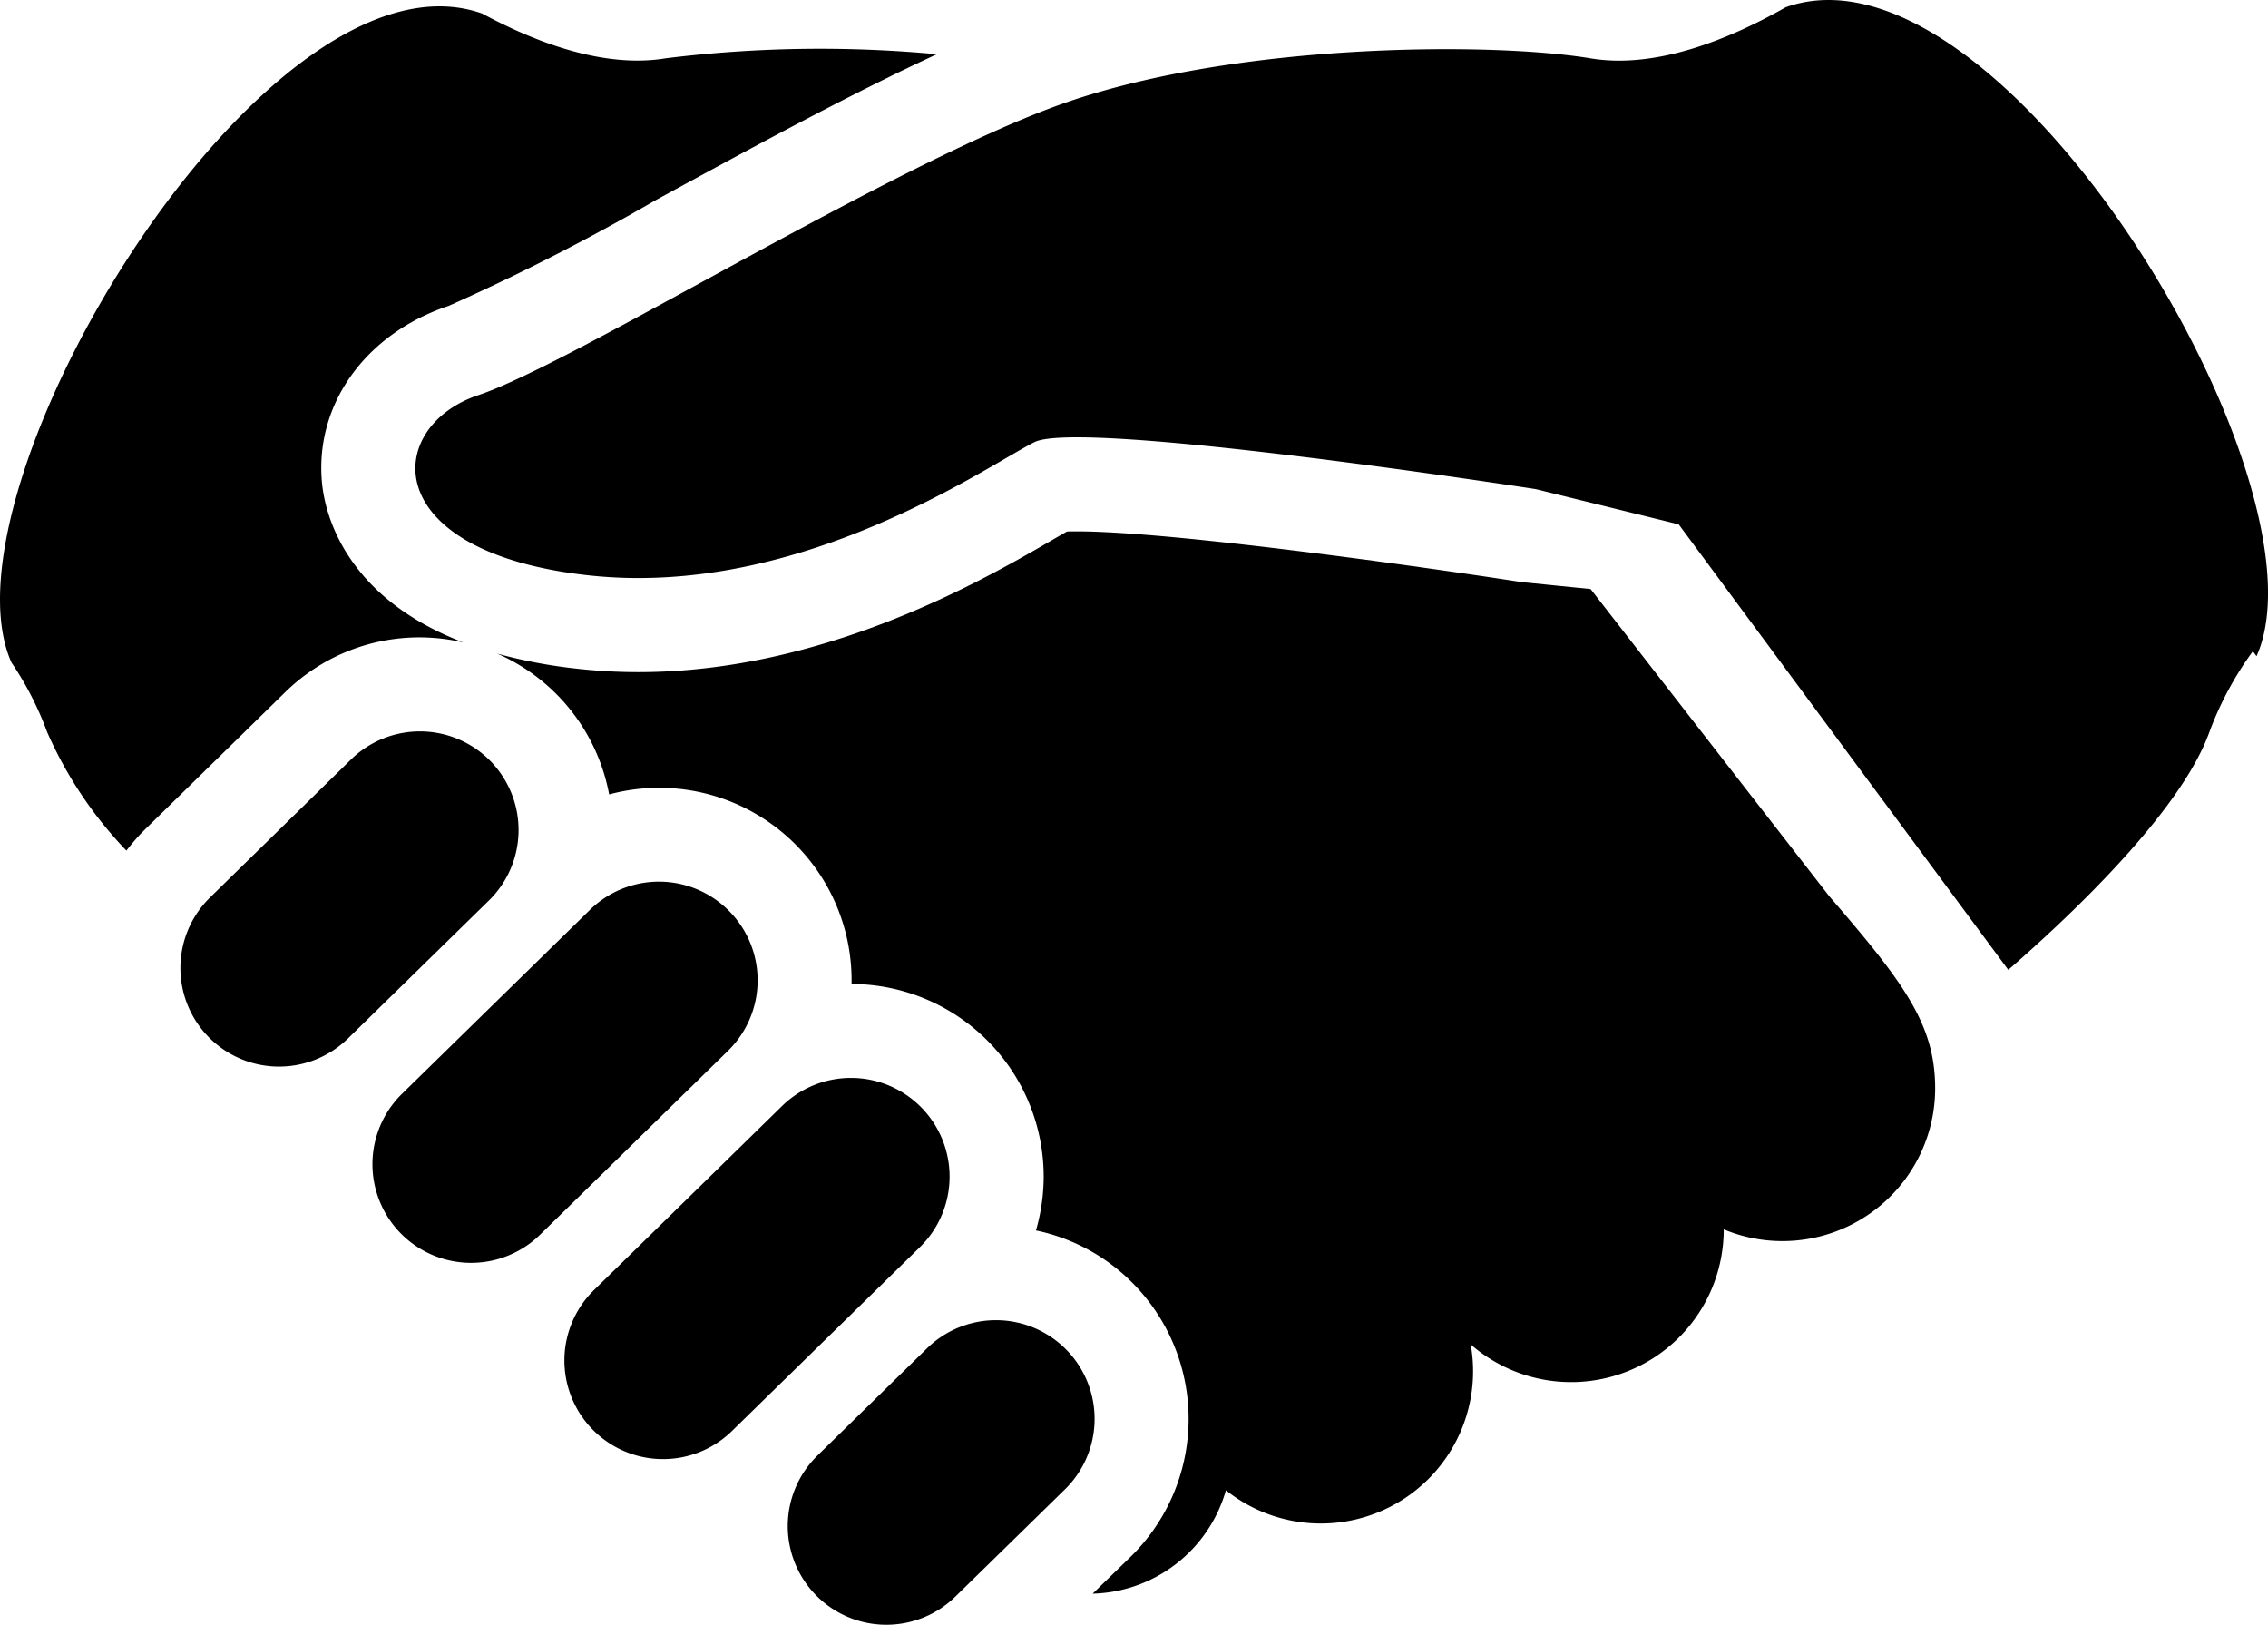 <svg xmlns="http://www.w3.org/2000/svg" width="101.917" height="73" viewBox="0 0 101.917 73">
  <g id="シェイクハンドアイコン" transform="translate(0 -72.633)">
    <path id="パス_893" data-name="パス 893" d="M155.352,72.955c-2.675,1.518-5.906,2.775-8.776,2.3-4.526-.753-16.192-.7-23.936,2.112S100.818,88.976,96.595,90.387s-4.576,7.04,4.927,8.094,17.951-4.929,20.063-5.983,22.527,2.112,22.527,2.112l6.423,1.583,14.809,20.017c2.6-2.257,7.738-7.048,9.039-10.689a14.882,14.882,0,0,1,1.955-3.628l.163.224C179.985,94.327,165.038,69.536,155.352,72.955Z" transform="translate(-75.099 0)"/>
    <path id="パス_894" data-name="パス 894" d="M161.376,195.161l-3.112-.314c-4.083-.632-15.631-2.277-19.967-2.277-.189,0-.341,0-.454.008-.174.1-.376.215-.573.33-3.078,1.792-10.282,5.986-18.676,5.986a24.848,24.848,0,0,1-2.738-.151,22.805,22.805,0,0,1-3.614-.68,8.632,8.632,0,0,1,5.03,6.326,8.648,8.648,0,0,1,10.894,8.449c0,.023,0,.046,0,.069a8.659,8.659,0,0,1,8.633,8.75,8.788,8.788,0,0,1-.347,2.323,8.579,8.579,0,0,1,4.394,2.414,8.667,8.667,0,0,1-.132,12.241L139,240.3h.025a6.406,6.406,0,0,0,5.963-4.645,6.841,6.841,0,0,0,11-6.554,6.858,6.858,0,0,0,11.371-5.17,6.861,6.861,0,0,0,9.5-6.335c0-2.878-1.408-4.752-4.752-8.623Z" transform="translate(-89.899 -96.062)"/>
    <path id="パス_895" data-name="パス 895" d="M54.655,239.057a4.433,4.433,0,0,0-6.268-.069l-6.333,6.2a4.43,4.43,0,1,0,6.2,6.333l6.335-6.2A4.431,4.431,0,0,0,54.655,239.057Z" transform="translate(-32.616 -132.229)"/>
    <path id="パス_896" data-name="パス 896" d="M100.11,272.975a4.428,4.428,0,0,0-6.266-.069L85.4,281.169a4.432,4.432,0,0,0,6.2,6.335l8.445-8.263A4.429,4.429,0,0,0,100.11,272.975Z" transform="translate(-67.331 -159.394)"/>
    <path id="パス_897" data-name="パス 897" d="M143.456,317.279a4.429,4.429,0,0,0-6.266-.069l-8.447,8.265a4.431,4.431,0,1,0,6.2,6.333l8.447-8.263A4.431,4.431,0,0,0,143.456,317.279Z" transform="translate(-102.049 -194.88)"/>
    <path id="パス_898" data-name="パス 898" d="M190.358,371.958a4.429,4.429,0,0,0-6.266-.069l-4.927,4.821a4.432,4.432,0,0,0,6.2,6.335l4.927-4.821A4.433,4.433,0,0,0,190.358,371.958Z" transform="translate(-142.434 -238.674)"/>
    <path id="パス_899" data-name="パス 899" d="M18.87,102.418a8.8,8.8,0,0,1,1.951.228c-5.321-2.041-6.2-5.773-6.343-7.09-.376-3.545,1.909-6.774,5.68-8.031A98.557,98.557,0,0,0,29.5,82.754c4.128-2.252,8.658-4.722,12.6-6.538a56.472,56.472,0,0,0-12.174.182c-2.689.448-5.693-.627-8.263-2.01C11.978,70.967-2.969,95.758.517,103.551a14.383,14.383,0,0,1,1.6,3.118A18.308,18.308,0,0,0,5.681,112a9.282,9.282,0,0,1,.8-.918l6.333-6.2A8.615,8.615,0,0,1,18.87,102.418Z" transform="translate(0 -1.147)"/>
  </g>
</svg>

